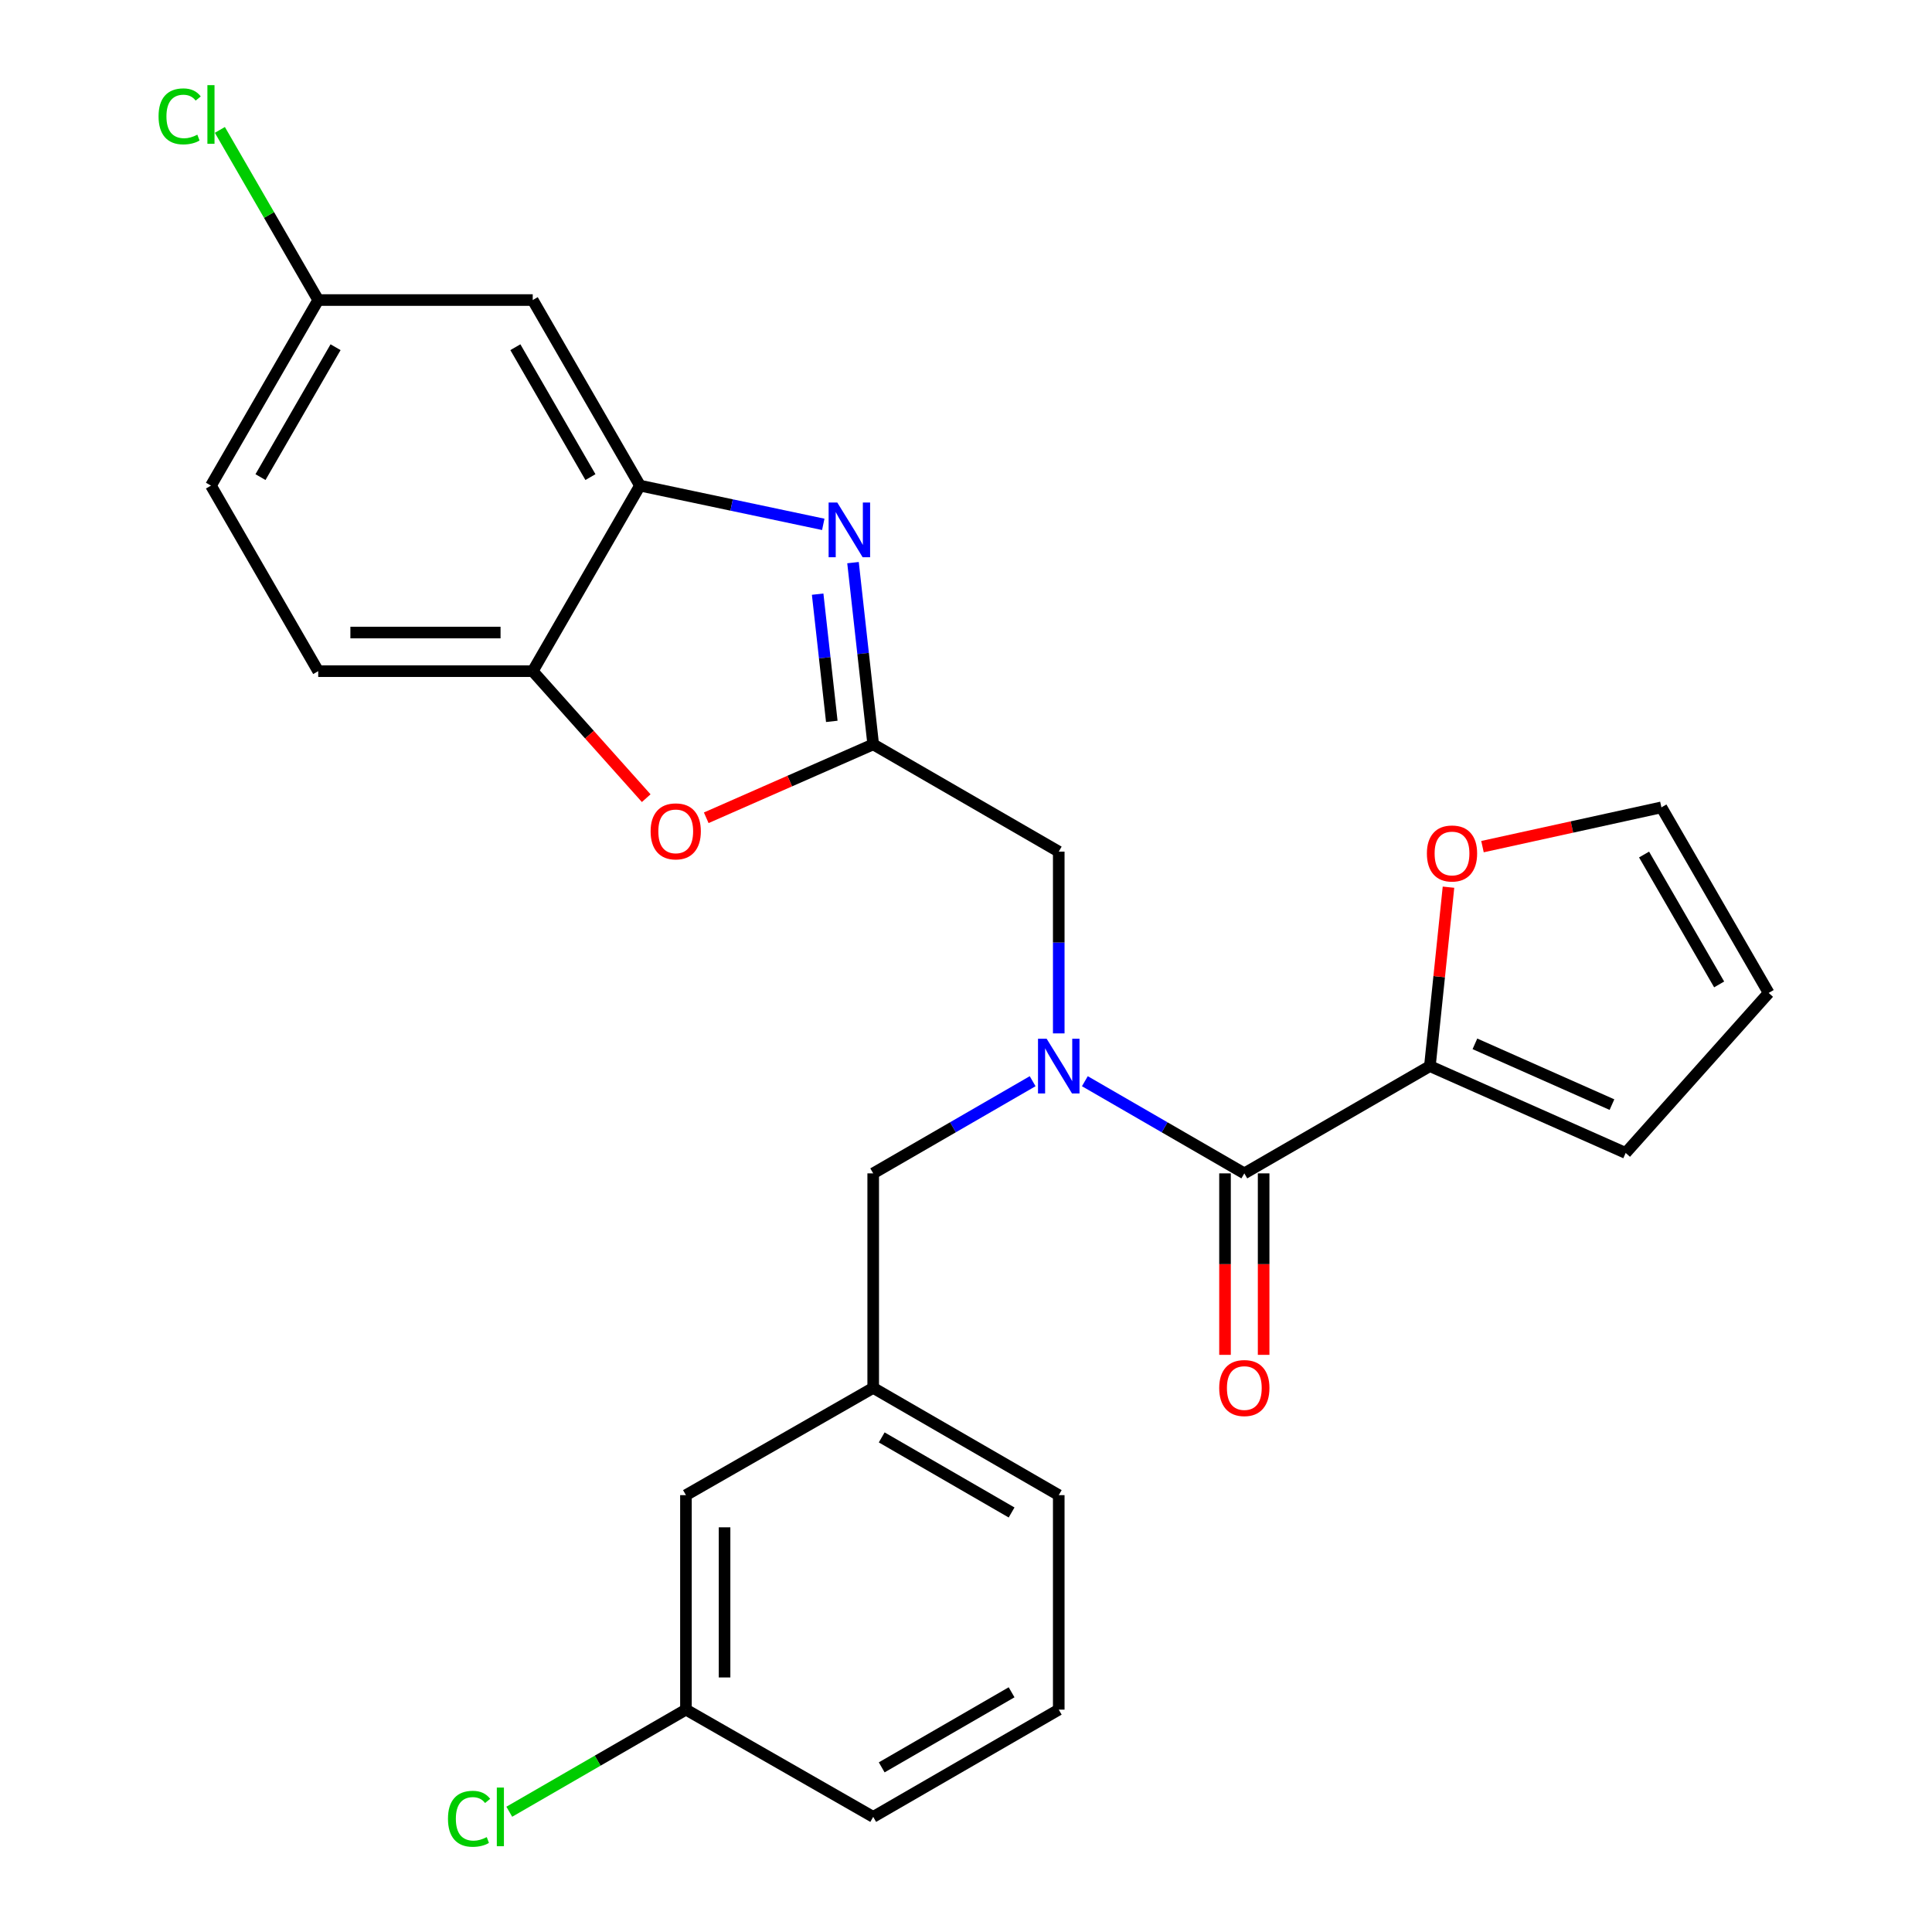 <?xml version='1.0' encoding='iso-8859-1'?>
<svg version='1.1' baseProfile='full'
              xmlns='http://www.w3.org/2000/svg'
                      xmlns:rdkit='http://www.rdkit.org/xml'
                      xmlns:xlink='http://www.w3.org/1999/xlink'
                  xml:space='preserve'
width='1000px' height='1000px' viewBox='0 0 1000 1000'>
<!-- END OF HEADER -->
<rect style='opacity:1.0;fill:#FFFFFF;stroke:none' width='1000' height='1000' x='0' y='0'> </rect>
<path class='bond-0' d='M 654.053,701.271 L 654.053,654.304' style='fill:none;fill-rule:evenodd;stroke:#FF0000;stroke-width:6px;stroke-linecap:butt;stroke-linejoin:miter;stroke-opacity:1' />
<path class='bond-0' d='M 654.053,654.304 L 654.053,607.336' style='fill:none;fill-rule:evenodd;stroke:#000000;stroke-width:6px;stroke-linecap:butt;stroke-linejoin:miter;stroke-opacity:1' />
<path class='bond-0' d='M 634.064,701.271 L 634.064,654.304' style='fill:none;fill-rule:evenodd;stroke:#FF0000;stroke-width:6px;stroke-linecap:butt;stroke-linejoin:miter;stroke-opacity:1' />
<path class='bond-0' d='M 634.064,654.304 L 634.064,607.336' style='fill:none;fill-rule:evenodd;stroke:#000000;stroke-width:6px;stroke-linecap:butt;stroke-linejoin:miter;stroke-opacity:1' />
<path class='bond-1' d='M 644.058,607.336 L 602.79,583.484' style='fill:none;fill-rule:evenodd;stroke:#000000;stroke-width:6px;stroke-linecap:butt;stroke-linejoin:miter;stroke-opacity:1' />
<path class='bond-1' d='M 602.79,583.484 L 561.522,559.631' style='fill:none;fill-rule:evenodd;stroke:#0000FF;stroke-width:6px;stroke-linecap:butt;stroke-linejoin:miter;stroke-opacity:1' />
<path class='bond-2' d='M 644.058,607.336 L 740.109,551.82' style='fill:none;fill-rule:evenodd;stroke:#000000;stroke-width:6px;stroke-linecap:butt;stroke-linejoin:miter;stroke-opacity:1' />
<path class='bond-3' d='M 548.008,534.885 L 548.008,487.843' style='fill:none;fill-rule:evenodd;stroke:#0000FF;stroke-width:6px;stroke-linecap:butt;stroke-linejoin:miter;stroke-opacity:1' />
<path class='bond-3' d='M 548.008,487.843 L 548.008,440.8' style='fill:none;fill-rule:evenodd;stroke:#000000;stroke-width:6px;stroke-linecap:butt;stroke-linejoin:miter;stroke-opacity:1' />
<path class='bond-4' d='M 534.495,559.632 L 493.232,583.484' style='fill:none;fill-rule:evenodd;stroke:#0000FF;stroke-width:6px;stroke-linecap:butt;stroke-linejoin:miter;stroke-opacity:1' />
<path class='bond-4' d='M 493.232,583.484 L 451.969,607.336' style='fill:none;fill-rule:evenodd;stroke:#000000;stroke-width:6px;stroke-linecap:butt;stroke-linejoin:miter;stroke-opacity:1' />
<path class='bond-5' d='M 109.192,251.354 L 164.708,155.304' style='fill:none;fill-rule:evenodd;stroke:#000000;stroke-width:6px;stroke-linecap:butt;stroke-linejoin:miter;stroke-opacity:1' />
<path class='bond-5' d='M 134.826,246.95 L 173.687,179.715' style='fill:none;fill-rule:evenodd;stroke:#000000;stroke-width:6px;stroke-linecap:butt;stroke-linejoin:miter;stroke-opacity:1' />
<path class='bond-6' d='M 109.192,251.354 L 164.708,347.393' style='fill:none;fill-rule:evenodd;stroke:#000000;stroke-width:6px;stroke-linecap:butt;stroke-linejoin:miter;stroke-opacity:1' />
<path class='bond-7' d='M 740.109,551.82 L 841.445,596.764' style='fill:none;fill-rule:evenodd;stroke:#000000;stroke-width:6px;stroke-linecap:butt;stroke-linejoin:miter;stroke-opacity:1' />
<path class='bond-7' d='M 763.413,540.289 L 834.349,571.749' style='fill:none;fill-rule:evenodd;stroke:#000000;stroke-width:6px;stroke-linecap:butt;stroke-linejoin:miter;stroke-opacity:1' />
<path class='bond-8' d='M 740.109,551.82 L 744.922,505.513' style='fill:none;fill-rule:evenodd;stroke:#000000;stroke-width:6px;stroke-linecap:butt;stroke-linejoin:miter;stroke-opacity:1' />
<path class='bond-8' d='M 744.922,505.513 L 749.736,459.206' style='fill:none;fill-rule:evenodd;stroke:#FF0000;stroke-width:6px;stroke-linecap:butt;stroke-linejoin:miter;stroke-opacity:1' />
<path class='bond-9' d='M 841.445,596.764 L 915.462,513.94' style='fill:none;fill-rule:evenodd;stroke:#000000;stroke-width:6px;stroke-linecap:butt;stroke-linejoin:miter;stroke-opacity:1' />
<path class='bond-10' d='M 767.332,438.216 L 813.639,428.053' style='fill:none;fill-rule:evenodd;stroke:#FF0000;stroke-width:6px;stroke-linecap:butt;stroke-linejoin:miter;stroke-opacity:1' />
<path class='bond-10' d='M 813.639,428.053 L 859.946,417.89' style='fill:none;fill-rule:evenodd;stroke:#000000;stroke-width:6px;stroke-linecap:butt;stroke-linejoin:miter;stroke-opacity:1' />
<path class='bond-11' d='M 915.462,513.94 L 859.946,417.89' style='fill:none;fill-rule:evenodd;stroke:#000000;stroke-width:6px;stroke-linecap:butt;stroke-linejoin:miter;stroke-opacity:1' />
<path class='bond-11' d='M 889.828,509.536 L 850.967,442.301' style='fill:none;fill-rule:evenodd;stroke:#000000;stroke-width:6px;stroke-linecap:butt;stroke-linejoin:miter;stroke-opacity:1' />
<path class='bond-12' d='M 164.708,155.304 L 275.739,155.304' style='fill:none;fill-rule:evenodd;stroke:#000000;stroke-width:6px;stroke-linecap:butt;stroke-linejoin:miter;stroke-opacity:1' />
<path class='bond-13' d='M 164.708,155.304 L 139.256,111.27' style='fill:none;fill-rule:evenodd;stroke:#000000;stroke-width:6px;stroke-linecap:butt;stroke-linejoin:miter;stroke-opacity:1' />
<path class='bond-13' d='M 139.256,111.27 L 113.805,67.236' style='fill:none;fill-rule:evenodd;stroke:#00CC00;stroke-width:6px;stroke-linecap:butt;stroke-linejoin:miter;stroke-opacity:1' />
<path class='bond-14' d='M 275.739,155.304 L 331.243,251.354' style='fill:none;fill-rule:evenodd;stroke:#000000;stroke-width:6px;stroke-linecap:butt;stroke-linejoin:miter;stroke-opacity:1' />
<path class='bond-14' d='M 266.757,179.713 L 305.61,246.948' style='fill:none;fill-rule:evenodd;stroke:#000000;stroke-width:6px;stroke-linecap:butt;stroke-linejoin:miter;stroke-opacity:1' />
<path class='bond-15' d='M 331.243,251.354 L 275.739,347.393' style='fill:none;fill-rule:evenodd;stroke:#000000;stroke-width:6px;stroke-linecap:butt;stroke-linejoin:miter;stroke-opacity:1' />
<path class='bond-16' d='M 331.243,251.354 L 378.683,261.382' style='fill:none;fill-rule:evenodd;stroke:#000000;stroke-width:6px;stroke-linecap:butt;stroke-linejoin:miter;stroke-opacity:1' />
<path class='bond-16' d='M 378.683,261.382 L 426.122,271.409' style='fill:none;fill-rule:evenodd;stroke:#0000FF;stroke-width:6px;stroke-linecap:butt;stroke-linejoin:miter;stroke-opacity:1' />
<path class='bond-17' d='M 275.739,347.393 L 164.708,347.393' style='fill:none;fill-rule:evenodd;stroke:#000000;stroke-width:6px;stroke-linecap:butt;stroke-linejoin:miter;stroke-opacity:1' />
<path class='bond-17' d='M 259.084,327.404 L 181.362,327.404' style='fill:none;fill-rule:evenodd;stroke:#000000;stroke-width:6px;stroke-linecap:butt;stroke-linejoin:miter;stroke-opacity:1' />
<path class='bond-18' d='M 275.739,347.393 L 305.109,380.262' style='fill:none;fill-rule:evenodd;stroke:#000000;stroke-width:6px;stroke-linecap:butt;stroke-linejoin:miter;stroke-opacity:1' />
<path class='bond-18' d='M 305.109,380.262 L 334.479,413.131' style='fill:none;fill-rule:evenodd;stroke:#FF0000;stroke-width:6px;stroke-linecap:butt;stroke-linejoin:miter;stroke-opacity:1' />
<path class='bond-19' d='M 441.515,291.217 L 446.742,338.251' style='fill:none;fill-rule:evenodd;stroke:#0000FF;stroke-width:6px;stroke-linecap:butt;stroke-linejoin:miter;stroke-opacity:1' />
<path class='bond-19' d='M 446.742,338.251 L 451.969,385.285' style='fill:none;fill-rule:evenodd;stroke:#000000;stroke-width:6px;stroke-linecap:butt;stroke-linejoin:miter;stroke-opacity:1' />
<path class='bond-19' d='M 423.216,307.535 L 426.875,340.459' style='fill:none;fill-rule:evenodd;stroke:#0000FF;stroke-width:6px;stroke-linecap:butt;stroke-linejoin:miter;stroke-opacity:1' />
<path class='bond-19' d='M 426.875,340.459 L 430.534,373.383' style='fill:none;fill-rule:evenodd;stroke:#000000;stroke-width:6px;stroke-linecap:butt;stroke-linejoin:miter;stroke-opacity:1' />
<path class='bond-20' d='M 451.969,385.285 L 408.758,404.285' style='fill:none;fill-rule:evenodd;stroke:#000000;stroke-width:6px;stroke-linecap:butt;stroke-linejoin:miter;stroke-opacity:1' />
<path class='bond-20' d='M 408.758,404.285 L 365.547,423.285' style='fill:none;fill-rule:evenodd;stroke:#FF0000;stroke-width:6px;stroke-linecap:butt;stroke-linejoin:miter;stroke-opacity:1' />
<path class='bond-21' d='M 451.969,385.285 L 548.008,440.8' style='fill:none;fill-rule:evenodd;stroke:#000000;stroke-width:6px;stroke-linecap:butt;stroke-linejoin:miter;stroke-opacity:1' />
<path class='bond-22' d='M 451.969,607.336 L 451.969,718.367' style='fill:none;fill-rule:evenodd;stroke:#000000;stroke-width:6px;stroke-linecap:butt;stroke-linejoin:miter;stroke-opacity:1' />
<path class='bond-23' d='M 451.969,718.367 L 355.042,773.883' style='fill:none;fill-rule:evenodd;stroke:#000000;stroke-width:6px;stroke-linecap:butt;stroke-linejoin:miter;stroke-opacity:1' />
<path class='bond-24' d='M 451.969,718.367 L 548.008,773.883' style='fill:none;fill-rule:evenodd;stroke:#000000;stroke-width:6px;stroke-linecap:butt;stroke-linejoin:miter;stroke-opacity:1' />
<path class='bond-24' d='M 456.371,744.001 L 523.599,782.862' style='fill:none;fill-rule:evenodd;stroke:#000000;stroke-width:6px;stroke-linecap:butt;stroke-linejoin:miter;stroke-opacity:1' />
<path class='bond-25' d='M 548.008,773.883 L 548.008,884.903' style='fill:none;fill-rule:evenodd;stroke:#000000;stroke-width:6px;stroke-linecap:butt;stroke-linejoin:miter;stroke-opacity:1' />
<path class='bond-26' d='M 548.008,884.903 L 451.969,940.419' style='fill:none;fill-rule:evenodd;stroke:#000000;stroke-width:6px;stroke-linecap:butt;stroke-linejoin:miter;stroke-opacity:1' />
<path class='bond-26' d='M 523.599,875.924 L 456.371,914.785' style='fill:none;fill-rule:evenodd;stroke:#000000;stroke-width:6px;stroke-linecap:butt;stroke-linejoin:miter;stroke-opacity:1' />
<path class='bond-27' d='M 451.969,940.419 L 355.042,884.903' style='fill:none;fill-rule:evenodd;stroke:#000000;stroke-width:6px;stroke-linecap:butt;stroke-linejoin:miter;stroke-opacity:1' />
<path class='bond-28' d='M 355.042,884.903 L 309.324,911.328' style='fill:none;fill-rule:evenodd;stroke:#000000;stroke-width:6px;stroke-linecap:butt;stroke-linejoin:miter;stroke-opacity:1' />
<path class='bond-28' d='M 309.324,911.328 L 263.605,937.752' style='fill:none;fill-rule:evenodd;stroke:#00CC00;stroke-width:6px;stroke-linecap:butt;stroke-linejoin:miter;stroke-opacity:1' />
<path class='bond-29' d='M 355.042,884.903 L 355.042,773.883' style='fill:none;fill-rule:evenodd;stroke:#000000;stroke-width:6px;stroke-linecap:butt;stroke-linejoin:miter;stroke-opacity:1' />
<path class='bond-29' d='M 375.032,868.25 L 375.032,790.536' style='fill:none;fill-rule:evenodd;stroke:#000000;stroke-width:6px;stroke-linecap:butt;stroke-linejoin:miter;stroke-opacity:1' />
<path  class='atom-0' d='M 631.058 718.447
Q 631.058 711.647, 634.418 707.847
Q 637.778 704.047, 644.058 704.047
Q 650.338 704.047, 653.698 707.847
Q 657.058 711.647, 657.058 718.447
Q 657.058 725.327, 653.658 729.247
Q 650.258 733.127, 644.058 733.127
Q 637.818 733.127, 634.418 729.247
Q 631.058 725.367, 631.058 718.447
M 644.058 729.927
Q 648.378 729.927, 650.698 727.047
Q 653.058 724.127, 653.058 718.447
Q 653.058 712.887, 650.698 710.087
Q 648.378 707.247, 644.058 707.247
Q 639.738 707.247, 637.378 710.047
Q 635.058 712.847, 635.058 718.447
Q 635.058 724.167, 637.378 727.047
Q 639.738 729.927, 644.058 729.927
' fill='#FF0000'/>
<path  class='atom-2' d='M 541.748 537.66
L 551.028 552.66
Q 551.948 554.14, 553.428 556.82
Q 554.908 559.5, 554.988 559.66
L 554.988 537.66
L 558.748 537.66
L 558.748 565.98
L 554.868 565.98
L 544.908 549.58
Q 543.748 547.66, 542.508 545.46
Q 541.308 543.26, 540.948 542.58
L 540.948 565.98
L 537.268 565.98
L 537.268 537.66
L 541.748 537.66
' fill='#0000FF'/>
<path  class='atom-6' d='M 738.558 441.758
Q 738.558 434.958, 741.918 431.158
Q 745.278 427.358, 751.558 427.358
Q 757.838 427.358, 761.198 431.158
Q 764.558 434.958, 764.558 441.758
Q 764.558 448.638, 761.158 452.558
Q 757.758 456.438, 751.558 456.438
Q 745.318 456.438, 741.918 452.558
Q 738.558 448.678, 738.558 441.758
M 751.558 453.238
Q 755.878 453.238, 758.198 450.358
Q 760.558 447.438, 760.558 441.758
Q 760.558 436.198, 758.198 433.398
Q 755.878 430.558, 751.558 430.558
Q 747.238 430.558, 744.878 433.358
Q 742.558 436.158, 742.558 441.758
Q 742.558 447.478, 744.878 450.358
Q 747.238 453.238, 751.558 453.238
' fill='#FF0000'/>
<path  class='atom-14' d='M 433.371 260.105
L 442.651 275.105
Q 443.571 276.585, 445.051 279.265
Q 446.531 281.945, 446.611 282.105
L 446.611 260.105
L 450.371 260.105
L 450.371 288.425
L 446.491 288.425
L 436.531 272.025
Q 435.371 270.105, 434.131 267.905
Q 432.931 265.705, 432.571 265.025
L 432.571 288.425
L 428.891 288.425
L 428.891 260.105
L 433.371 260.105
' fill='#0000FF'/>
<path  class='atom-16' d='M 336.756 430.308
Q 336.756 423.508, 340.116 419.708
Q 343.476 415.908, 349.756 415.908
Q 356.036 415.908, 359.396 419.708
Q 362.756 423.508, 362.756 430.308
Q 362.756 437.188, 359.356 441.108
Q 355.956 444.988, 349.756 444.988
Q 343.516 444.988, 340.116 441.108
Q 336.756 437.228, 336.756 430.308
M 349.756 441.788
Q 354.076 441.788, 356.396 438.908
Q 358.756 435.988, 358.756 430.308
Q 358.756 424.748, 356.396 421.948
Q 354.076 419.108, 349.756 419.108
Q 345.436 419.108, 343.076 421.908
Q 340.756 424.708, 340.756 430.308
Q 340.756 436.028, 343.076 438.908
Q 345.436 441.788, 349.756 441.788
' fill='#FF0000'/>
<path  class='atom-19' d='M 82.072 60.234
Q 82.072 53.194, 85.352 49.514
Q 88.672 45.794, 94.952 45.794
Q 100.792 45.794, 103.912 49.914
L 101.272 52.074
Q 98.992 49.074, 94.952 49.074
Q 90.672 49.074, 88.392 51.954
Q 86.152 54.794, 86.152 60.234
Q 86.152 65.834, 88.472 68.714
Q 90.832 71.594, 95.392 71.594
Q 98.512 71.594, 102.152 69.714
L 103.272 72.714
Q 101.792 73.674, 99.552 74.234
Q 97.312 74.794, 94.832 74.794
Q 88.672 74.794, 85.352 71.034
Q 82.072 67.274, 82.072 60.234
' fill='#00CC00'/>
<path  class='atom-19' d='M 107.352 44.074
L 111.032 44.074
L 111.032 74.434
L 107.352 74.434
L 107.352 44.074
' fill='#00CC00'/>
<path  class='atom-26' d='M 231.872 941.399
Q 231.872 934.359, 235.152 930.679
Q 238.472 926.959, 244.752 926.959
Q 250.592 926.959, 253.712 931.079
L 251.072 933.239
Q 248.792 930.239, 244.752 930.239
Q 240.472 930.239, 238.192 933.119
Q 235.952 935.959, 235.952 941.399
Q 235.952 946.999, 238.272 949.879
Q 240.632 952.759, 245.192 952.759
Q 248.312 952.759, 251.952 950.879
L 253.072 953.879
Q 251.592 954.839, 249.352 955.399
Q 247.112 955.959, 244.632 955.959
Q 238.472 955.959, 235.152 952.199
Q 231.872 948.439, 231.872 941.399
' fill='#00CC00'/>
<path  class='atom-26' d='M 257.152 925.239
L 260.832 925.239
L 260.832 955.599
L 257.152 955.599
L 257.152 925.239
' fill='#00CC00'/>
</svg>
